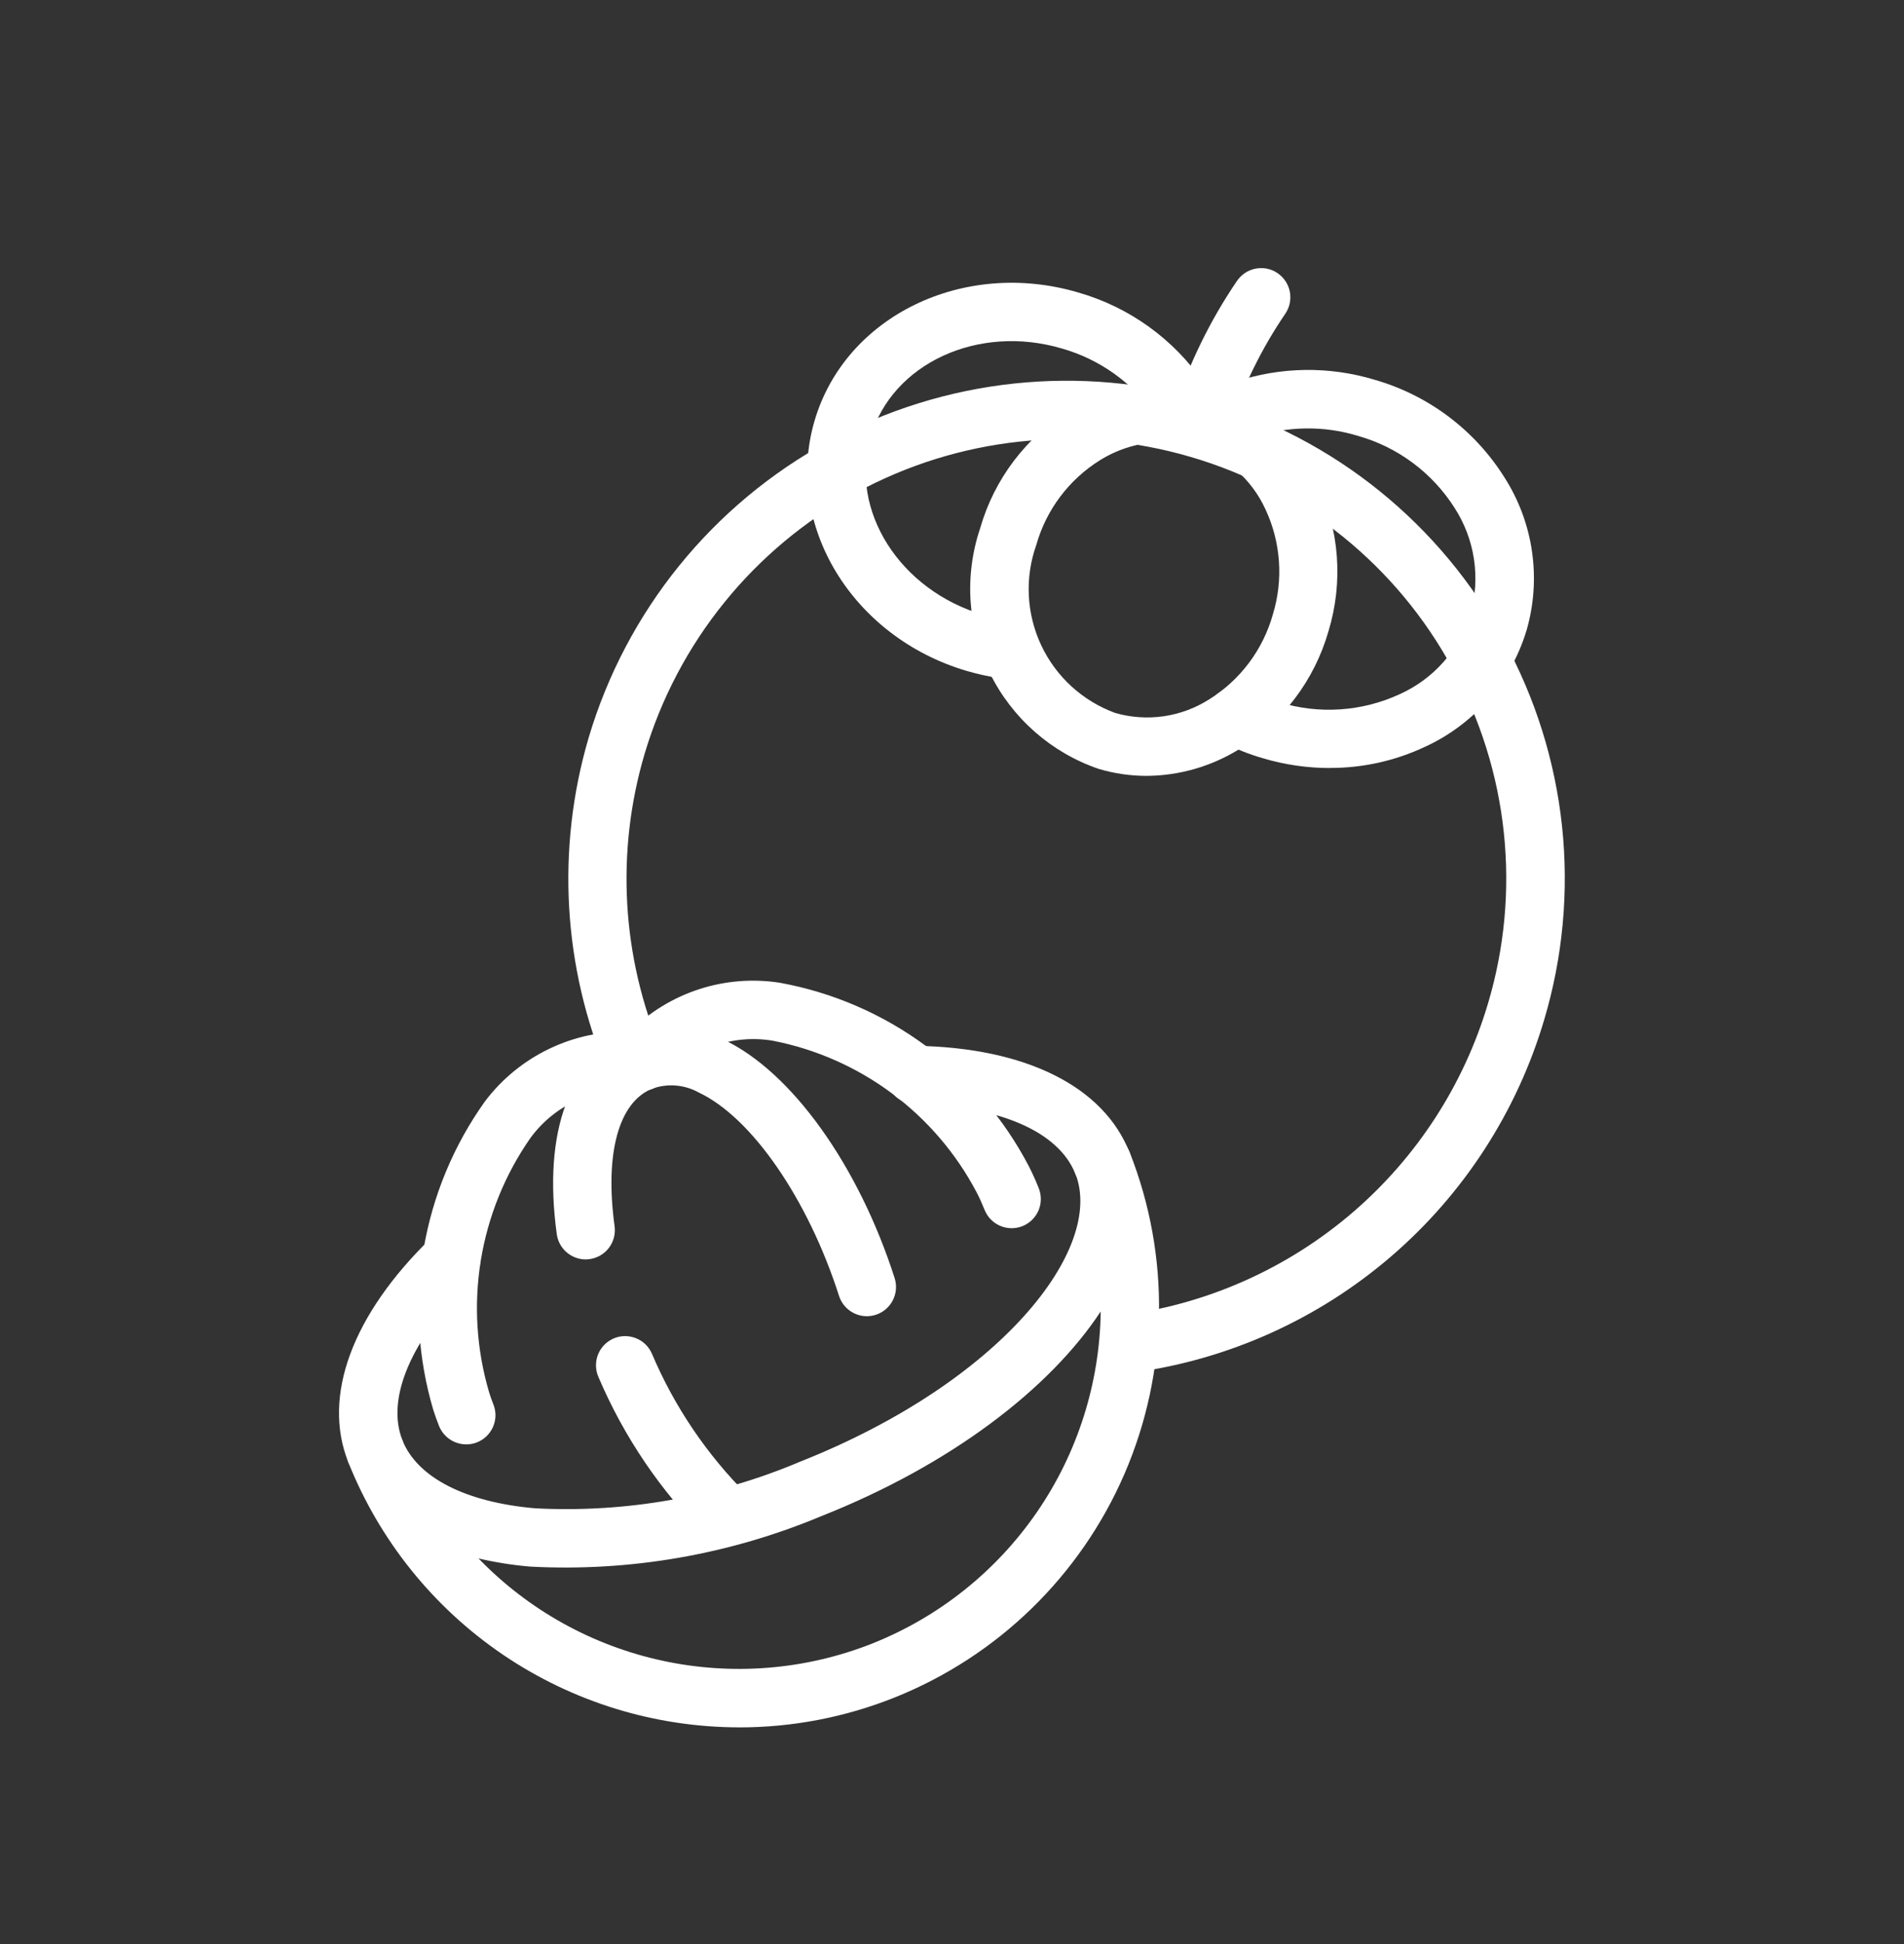 <svg width="48" height="49" viewBox="0 0 48 49" fill="none" xmlns="http://www.w3.org/2000/svg">
<rect x="0" y="0" width="48" height="49" fill="#333333" stroke="none"/>
<path fill-rule="evenodd" clip-rule="evenodd" d="M30.304 11.284C30.233 11.284 30.163 11.274 30.095 11.255C29.908 11.199 29.75 11.072 29.657 10.901C29.564 10.73 29.542 10.528 29.597 10.341C29.965 9.185 30.499 8.089 31.181 7.085C31.29 6.923 31.458 6.81 31.649 6.772C31.841 6.733 32.04 6.772 32.202 6.881C32.364 6.989 32.477 7.157 32.516 7.348C32.554 7.54 32.515 7.738 32.407 7.901C31.806 8.781 31.334 9.743 31.008 10.757C30.963 10.909 30.87 11.043 30.744 11.138C30.617 11.233 30.462 11.284 30.304 11.284Z" fill="white"/>
<path fill-rule="evenodd" clip-rule="evenodd" d="M28.488 34.602C28.31 34.602 28.139 34.537 28.005 34.421C27.871 34.304 27.784 34.143 27.76 33.967C27.733 33.773 27.784 33.577 27.902 33.422C28.02 33.266 28.194 33.164 28.387 33.137C30.502 32.843 32.487 31.947 34.106 30.555C35.724 29.163 36.907 27.334 37.514 25.288C37.93 23.892 38.065 22.427 37.911 20.979C37.757 19.531 37.318 18.127 36.618 16.85C35.925 15.569 34.984 14.438 33.851 13.523C32.718 12.607 31.415 11.926 30.017 11.517C27.197 10.689 24.163 11.013 21.582 12.418C19.001 13.823 17.082 16.195 16.247 19.013C15.52 21.481 15.673 24.125 16.678 26.494C16.717 26.582 16.737 26.677 16.739 26.774C16.74 26.87 16.723 26.966 16.687 27.055C16.651 27.145 16.599 27.227 16.531 27.296C16.464 27.365 16.384 27.42 16.295 27.458C16.207 27.497 16.111 27.517 16.014 27.518C15.918 27.52 15.822 27.502 15.732 27.465C15.642 27.43 15.56 27.376 15.492 27.308C15.422 27.24 15.367 27.16 15.33 27.071C14.19 24.388 14.017 21.393 14.839 18.597C15.786 15.405 17.959 12.719 20.883 11.127C23.806 9.535 27.242 9.168 30.436 10.106C32.02 10.568 33.497 11.34 34.78 12.377C36.063 13.414 37.128 14.695 37.913 16.146C38.706 17.593 39.204 19.182 39.379 20.823C39.553 22.464 39.4 24.122 38.929 25.704C38.242 28.021 36.902 30.093 35.069 31.669C33.236 33.245 30.988 34.26 28.593 34.593C28.559 34.597 28.526 34.6 28.492 34.6" fill="white"/>
<path fill-rule="evenodd" clip-rule="evenodd" d="M12.064 39.281C13.32 40.58 14.934 41.477 16.7 41.858C18.466 42.24 20.306 42.09 21.987 41.426C23.668 40.758 25.113 39.606 26.139 38.116C27.165 36.626 27.725 34.864 27.749 33.055C26.46 35.015 23.949 36.929 20.714 38.211C18.392 39.184 15.88 39.62 13.365 39.486C12.927 39.449 12.492 39.38 12.064 39.281ZM18.64 43.538C16.515 43.537 14.44 42.9 12.682 41.708C10.924 40.515 9.564 38.823 8.778 36.849V36.845C8.706 36.663 8.71 36.461 8.787 36.281C8.864 36.102 9.01 35.961 9.191 35.889C9.373 35.818 9.575 35.821 9.754 35.899C9.932 35.976 10.073 36.121 10.145 36.302C10.518 37.241 11.738 37.866 13.494 38.017C15.78 38.135 18.064 37.733 20.172 36.841C25.245 34.831 27.854 31.467 27.111 29.583C27.039 29.402 27.042 29.199 27.12 29.02C27.197 28.841 27.343 28.701 27.524 28.629C27.706 28.557 27.908 28.561 28.087 28.638C28.265 28.715 28.407 28.861 28.479 29.042C29.51 31.654 29.463 34.569 28.349 37.147C27.234 39.725 25.142 41.756 22.532 42.794C21.294 43.286 19.974 43.538 18.642 43.539" fill="white"/>
<path fill-rule="evenodd" clip-rule="evenodd" d="M27.791 30.045C27.643 30.045 27.499 30.001 27.377 29.918C27.255 29.835 27.16 29.717 27.106 29.58C26.686 28.52 25.175 27.866 23.066 27.831C22.969 27.83 22.874 27.809 22.785 27.771C22.697 27.732 22.616 27.677 22.549 27.608C22.482 27.538 22.429 27.456 22.394 27.366C22.358 27.276 22.341 27.18 22.342 27.084C22.345 26.891 22.424 26.707 22.562 26.571C22.7 26.436 22.885 26.36 23.078 26.36H23.09C25.855 26.405 27.817 27.381 28.474 29.042C28.546 29.223 28.543 29.426 28.465 29.605C28.388 29.784 28.242 29.925 28.061 29.997C27.975 30.031 27.883 30.048 27.791 30.048" fill="white"/>
<path fill-rule="evenodd" clip-rule="evenodd" d="M9.46 37.309C9.313 37.309 9.169 37.265 9.047 37.182C8.925 37.099 8.831 36.982 8.777 36.845C8.12 35.187 8.881 33.133 10.865 31.206C11.005 31.07 11.193 30.995 11.388 30.998C11.583 31 11.768 31.08 11.905 31.22C11.972 31.289 12.025 31.371 12.061 31.461C12.097 31.551 12.114 31.647 12.113 31.744C12.112 31.84 12.091 31.936 12.053 32.024C12.015 32.113 11.959 32.194 11.89 32.261C10.376 33.731 9.724 35.242 10.145 36.301C10.216 36.483 10.213 36.685 10.136 36.865C10.058 37.044 9.913 37.185 9.731 37.257C9.645 37.291 9.553 37.309 9.46 37.309Z" fill="white"/>
<path fill-rule="evenodd" clip-rule="evenodd" d="M18.341 38.957C18.151 38.958 17.969 38.884 17.833 38.753C16.664 37.596 15.731 36.222 15.087 34.708C15.009 34.53 15.004 34.328 15.074 34.146C15.145 33.964 15.284 33.818 15.463 33.739C15.641 33.66 15.844 33.656 16.026 33.727C16.208 33.797 16.354 33.937 16.433 34.116C16.999 35.452 17.82 36.666 18.849 37.69C18.919 37.756 18.975 37.836 19.014 37.925C19.053 38.013 19.074 38.108 19.076 38.204C19.078 38.301 19.061 38.397 19.026 38.487C18.991 38.577 18.939 38.659 18.873 38.729C18.804 38.801 18.722 38.859 18.631 38.899C18.539 38.938 18.44 38.959 18.341 38.959" fill="white"/>
<path fill-rule="evenodd" clip-rule="evenodd" d="M11.752 36.405C11.605 36.405 11.46 36.36 11.338 36.277C11.216 36.194 11.122 36.076 11.067 35.939C11.016 35.81 10.969 35.678 10.926 35.546C10.536 34.234 10.45 32.85 10.676 31.5C10.902 30.15 11.433 28.869 12.229 27.756C12.654 27.194 13.207 26.742 13.842 26.437C14.476 26.131 15.175 25.982 15.879 26.001C16.368 25.513 16.965 25.148 17.621 24.934C18.278 24.72 18.976 24.664 19.658 24.77C20.987 25.012 22.243 25.554 23.33 26.354C24.418 27.154 25.308 28.193 25.934 29.389C26.029 29.576 26.114 29.763 26.188 29.951C26.223 30.041 26.241 30.137 26.239 30.233C26.238 30.33 26.217 30.425 26.179 30.514C26.14 30.603 26.085 30.683 26.015 30.75C25.946 30.817 25.864 30.87 25.774 30.906C25.593 30.977 25.39 30.974 25.211 30.896C25.032 30.818 24.892 30.673 24.82 30.491C24.762 30.346 24.697 30.201 24.623 30.057C24.107 29.075 23.377 28.222 22.487 27.559C21.597 26.897 20.57 26.443 19.481 26.231C18.975 26.146 18.456 26.194 17.975 26.371C17.494 26.548 17.067 26.847 16.736 27.238C16.659 27.329 16.561 27.399 16.45 27.443C16.34 27.487 16.22 27.502 16.102 27.489C15.582 27.429 15.055 27.507 14.576 27.717C14.096 27.927 13.681 28.26 13.372 28.683C12.729 29.605 12.302 30.66 12.121 31.77C11.941 32.879 12.012 34.015 12.331 35.094C12.363 35.199 12.4 35.3 12.439 35.4C12.475 35.49 12.492 35.586 12.491 35.683C12.489 35.779 12.468 35.875 12.43 35.963C12.391 36.052 12.335 36.132 12.266 36.199C12.197 36.267 12.114 36.319 12.024 36.355C11.939 36.389 11.848 36.406 11.755 36.406" fill="white"/>
<path fill-rule="evenodd" clip-rule="evenodd" d="M21.853 33.175C21.697 33.175 21.545 33.125 21.419 33.033C21.293 32.941 21.2 32.812 21.152 32.663C20.373 30.229 18.954 28.169 17.62 27.539C17.442 27.439 17.246 27.379 17.043 27.362C16.841 27.344 16.637 27.371 16.446 27.439C16.264 27.51 16.062 27.507 15.883 27.429C15.704 27.352 15.563 27.207 15.492 27.026C15.456 26.936 15.438 26.84 15.44 26.743C15.441 26.646 15.462 26.551 15.5 26.462C15.539 26.374 15.594 26.294 15.663 26.226C15.733 26.159 15.815 26.106 15.905 26.071C16.283 25.928 16.688 25.867 17.092 25.89C17.496 25.914 17.89 26.022 18.25 26.208C19.955 27.016 21.643 29.372 22.554 32.215C22.613 32.401 22.596 32.603 22.507 32.776C22.417 32.95 22.263 33.081 22.077 33.14C22.004 33.163 21.929 33.175 21.853 33.175Z" fill="white"/>
<path fill-rule="evenodd" clip-rule="evenodd" d="M14.764 31.744C14.586 31.743 14.414 31.678 14.281 31.561C14.147 31.444 14.06 31.282 14.036 31.106C13.682 28.517 14.362 26.681 15.903 26.071C16.084 25.999 16.287 26.003 16.466 26.08C16.645 26.158 16.785 26.303 16.857 26.484C16.893 26.574 16.91 26.67 16.909 26.767C16.907 26.863 16.887 26.958 16.849 27.047C16.81 27.135 16.755 27.216 16.686 27.283C16.616 27.35 16.535 27.403 16.445 27.439C15.597 27.774 15.243 29.071 15.494 30.907C15.52 31.101 15.469 31.296 15.351 31.452C15.233 31.607 15.058 31.709 14.865 31.736C14.831 31.741 14.797 31.743 14.764 31.744Z" fill="white"/>
<path fill-rule="evenodd" clip-rule="evenodd" d="M25.319 17.102C25.283 17.102 25.247 17.099 25.212 17.095C24.927 17.053 24.645 16.991 24.369 16.91C21.48 16.057 19.759 13.224 20.538 10.595C21.316 7.966 24.292 6.518 27.186 7.373C28.473 7.742 29.591 8.549 30.348 9.653C30.456 9.815 30.497 10.013 30.459 10.205C30.422 10.396 30.31 10.565 30.148 10.674C29.986 10.783 29.788 10.823 29.596 10.785C29.404 10.748 29.235 10.636 29.126 10.475C28.561 9.654 27.728 9.056 26.77 8.784C24.659 8.16 22.494 9.16 21.949 11.011C21.403 12.862 22.677 14.876 24.789 15.498C24.998 15.56 25.211 15.607 25.427 15.639C25.62 15.667 25.794 15.77 25.911 15.927C26.028 16.083 26.078 16.279 26.05 16.472C26.024 16.647 25.937 16.807 25.803 16.922C25.67 17.038 25.499 17.101 25.322 17.102" fill="white"/>
<path fill-rule="evenodd" clip-rule="evenodd" d="M33.527 19.358C32.954 19.358 32.385 19.275 31.835 19.111C31.489 19.01 31.152 18.877 30.829 18.715C30.743 18.671 30.666 18.611 30.603 18.538C30.54 18.465 30.491 18.38 30.461 18.288C30.431 18.197 30.419 18.1 30.426 18.004C30.433 17.907 30.459 17.813 30.503 17.727C30.546 17.64 30.606 17.564 30.679 17.5C30.752 17.437 30.837 17.389 30.929 17.359C31.02 17.329 31.117 17.317 31.213 17.324C31.31 17.331 31.404 17.357 31.49 17.4C31.734 17.523 31.988 17.623 32.25 17.7C33.252 18.009 34.333 17.937 35.285 17.498C35.71 17.307 36.089 17.027 36.397 16.678C36.705 16.329 36.935 15.918 37.071 15.473C37.198 15.025 37.228 14.555 37.159 14.095C37.09 13.634 36.923 13.194 36.671 12.803C36.109 11.917 35.241 11.27 34.231 10.985C33.375 10.725 32.459 10.737 31.61 11.02C31.519 11.052 31.422 11.064 31.325 11.058C31.229 11.052 31.135 11.027 31.048 10.984C30.961 10.941 30.884 10.882 30.82 10.809C30.757 10.737 30.708 10.652 30.677 10.56C30.645 10.469 30.633 10.372 30.639 10.276C30.645 10.179 30.67 10.085 30.713 9.998C30.755 9.911 30.815 9.834 30.888 9.77C30.96 9.706 31.045 9.657 31.136 9.626C32.274 9.243 33.502 9.224 34.651 9.571C36.007 9.959 37.173 10.834 37.924 12.028C38.287 12.594 38.525 13.231 38.621 13.897C38.718 14.562 38.672 15.24 38.485 15.886C38.291 16.53 37.962 17.126 37.52 17.632C37.077 18.139 36.532 18.546 35.92 18.825C35.172 19.177 34.356 19.358 33.53 19.356" fill="white"/>
<path fill-rule="evenodd" clip-rule="evenodd" d="M29.305 11.14C28.747 11.146 28.203 11.305 27.73 11.6C26.948 12.088 26.375 12.849 26.125 13.736C25.831 14.562 25.876 15.47 26.249 16.264C26.622 17.057 27.294 17.671 28.117 17.971C28.513 18.084 28.929 18.112 29.337 18.053C29.744 17.994 30.135 17.849 30.483 17.628C31.265 17.141 31.837 16.38 32.087 15.493C32.358 14.613 32.291 13.664 31.899 12.83C31.727 12.456 31.477 12.121 31.167 11.85C30.857 11.579 30.492 11.377 30.098 11.257C29.841 11.18 29.574 11.141 29.305 11.14ZM28.908 19.556C28.498 19.556 28.091 19.497 27.698 19.38C26.5 18.97 25.513 18.101 24.953 16.965C24.393 15.829 24.305 14.518 24.709 13.317C25.063 12.08 25.865 11.019 26.959 10.342C27.482 10.013 28.068 9.799 28.68 9.713C29.291 9.627 29.914 9.671 30.507 9.843C31.099 10.02 31.646 10.321 32.113 10.725C32.58 11.129 32.956 11.628 33.217 12.188C33.768 13.35 33.866 14.676 33.492 15.907C33.138 17.144 32.336 18.205 31.242 18.882C30.54 19.318 29.731 19.551 28.904 19.556" fill="white"/>
</svg>
